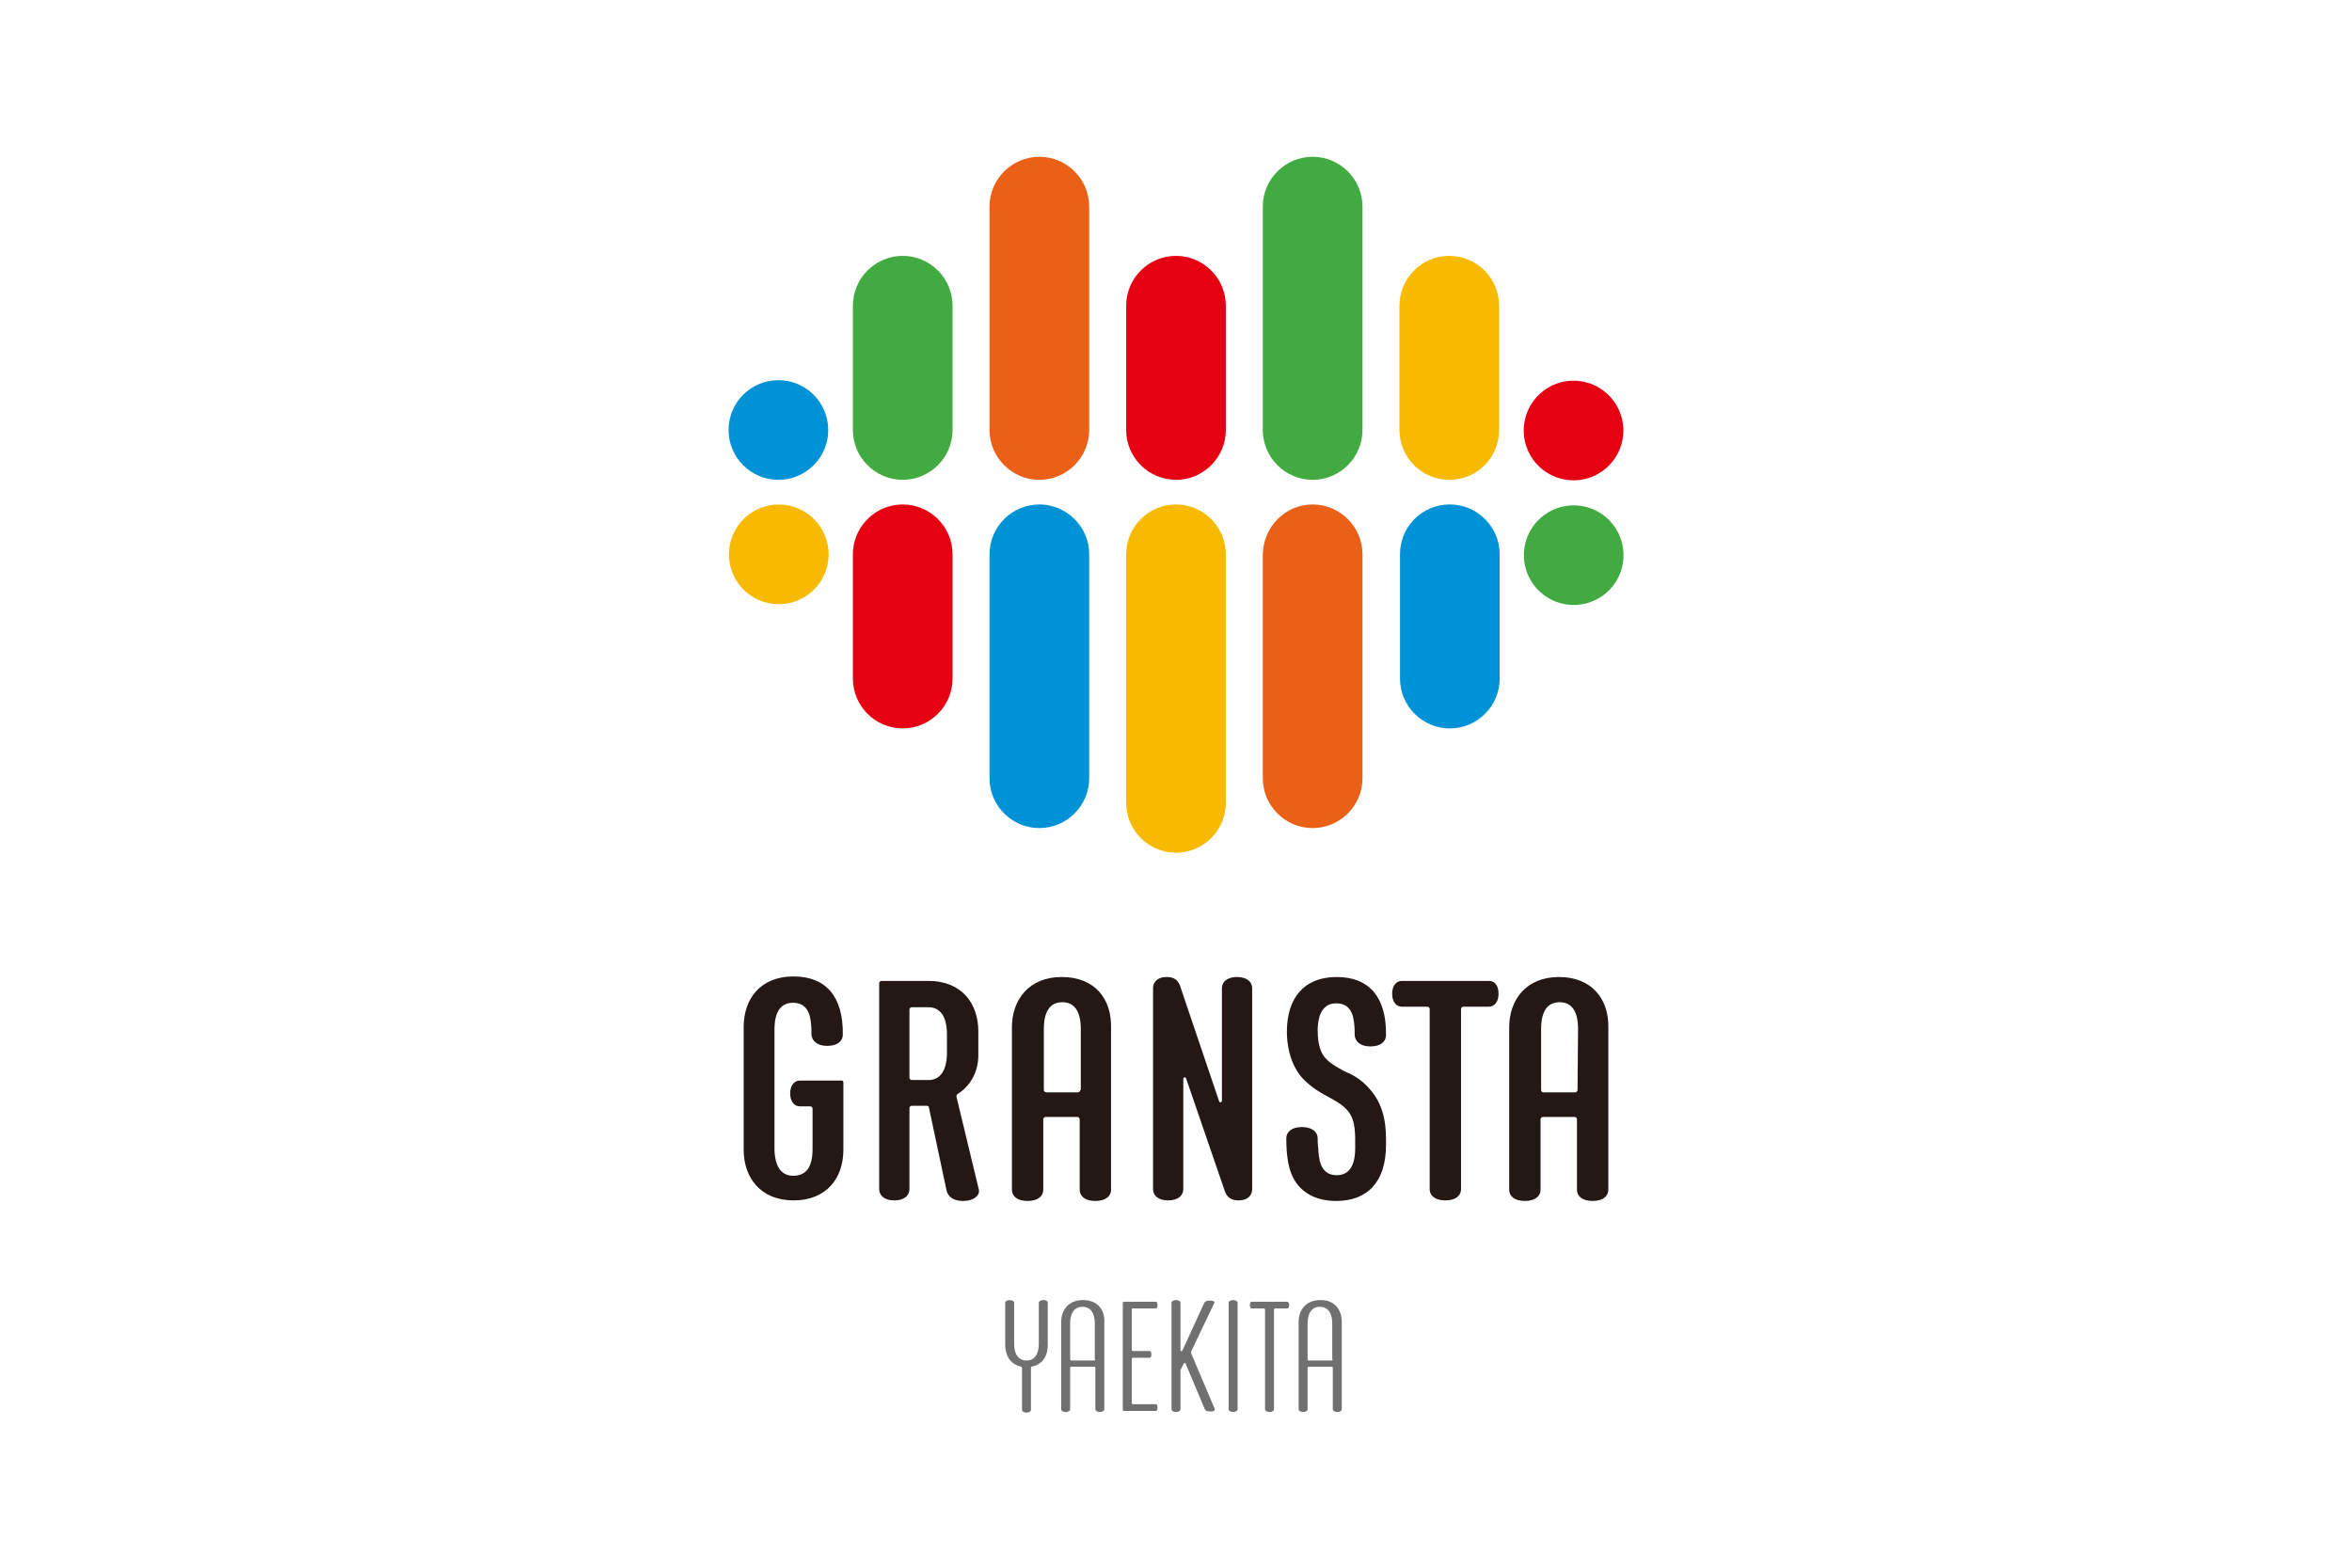 <?xml version="1.0" encoding="utf-8"?>
<!-- Generator: Adobe Illustrator 26.2.1, SVG Export Plug-In . SVG Version: 6.00 Build 0)  -->
<svg version="1.1" id="ロゴ" xmlns="http://www.w3.org/2000/svg" xmlns:xlink="http://www.w3.org/1999/xlink" x="0px" y="0px"
	 width="420px" height="280px" viewBox="0 0 420 280" style="enable-background:new 0 0 420 280;" xml:space="preserve">
<style type="text/css">
	.st0{fill:none;}
	.st1{fill:#41AB41;}
	.st2{fill:#F8BA00;}
	.st3{fill:#0092D6;}
	.st4{fill:#E50012;}
	.st5{fill:#EA6017;}
	.st6{fill:#231815;}
	.st7{fill:#717071;}
</style>
<rect class="st0" width="420" height="280"/>
<g>
	<g>
		<g>
			<g>
				<g>
					<g>
						<g>
							<g>
								<path class="st1" d="M170.1,76.8V54.6c0-4.9-4-8.9-8.9-8.9s-8.9,4-8.9,8.9v22.2c0,4.9,4,8.9,8.9,8.9S170.1,81.7,170.1,76.8z
									"/>
								<path class="st2" d="M201.1,99v44.4c0,4.9,4,8.9,8.9,8.9s8.9-4,8.9-8.9V99c0-4.9-4-8.9-8.9-8.9S201.1,94.1,201.1,99z"/>
								<path class="st2" d="M267.7,76.8V54.6c0-4.9-4-8.9-8.9-8.9s-8.9,4-8.9,8.9v22.2c0,4.9,4,8.9,8.9,8.9
									C263.8,85.7,267.7,81.7,267.7,76.8z"/>
								
									<ellipse transform="matrix(0.159 -0.987 0.987 0.159 138.53 360.747)" class="st1" cx="281" cy="99.1" rx="8.9" ry="8.9"/>
								
									<ellipse transform="matrix(0.228 -0.974 0.974 0.228 10.95 211.826)" class="st2" cx="139" cy="99" rx="8.9" ry="8.9"/>
								<path class="st3" d="M250,99v22.2c0,4.9,4,8.9,8.9,8.9s8.9-4,8.9-8.9V99c0-4.9-4-8.9-8.9-8.9C253.9,90.1,250,94.1,250,99z"
									/>
								<path class="st4" d="M218.9,76.8V54.6c0-4.9-4-8.9-8.9-8.9s-8.9,4-8.9,8.9v22.2c0,4.9,4,8.9,8.9,8.9
									C214.9,85.7,218.9,81.7,218.9,76.8z"/>
								<path class="st4" d="M152.3,99v22.2c0,4.9,4,8.9,8.9,8.9s8.9-4,8.9-8.9V99c0-4.9-4-8.9-8.9-8.9S152.3,94.1,152.3,99z"/>
								<path class="st3" d="M185.6,90.1c4.9,0,8.9,4,8.9,8.9v40c0,4.9-4,8.9-8.9,8.9s-8.9-4-8.9-8.9V99
									C176.7,94.1,180.7,90.1,185.6,90.1z"/>
								<path class="st5" d="M234.4,90.1c4.9,0,8.9,4,8.9,8.9v40c0,4.9-4,8.9-8.9,8.9s-8.9-4-8.9-8.9V99
									C225.6,94.1,229.5,90.1,234.4,90.1z"/>
								<path class="st1" d="M243.3,36.9v39.9c0,4.9-4,8.9-8.9,8.9s-8.9-4-8.9-8.9V36.9c0-4.9,4-8.9,8.9-8.9S243.3,32,243.3,36.9z"
									/>
								<path class="st5" d="M194.5,36.9v39.9c0,4.9-4,8.9-8.9,8.9s-8.9-4-8.9-8.9V36.9c0-4.9,4-8.9,8.9-8.9S194.5,32,194.5,36.9z"
									/>
								<ellipse class="st3" cx="139" cy="76.8" rx="8.9" ry="8.9"/>
								
									<ellipse transform="matrix(0.16 -0.987 0.987 0.16 160.13 341.935)" class="st4" cx="281" cy="76.9" rx="8.9" ry="8.9"/>
							</g>
						</g>
					</g>
				</g>
			</g>
			<path class="st6" d="M150.6,193.3v12.1c0,4.9-2.9,9-8.9,9c-5.9,0-8.9-4.1-8.9-9v-22c0-4.9,2.9-9,8.9-9c5.7,0,8.9,3.5,8.8,10.4
				c0,1.1-0.9,2-2.8,2c-1.8,0-2.7-0.9-2.8-2c0-0.3,0-0.6,0-0.9c-0.1-1.8-0.2-4.8-3.3-4.8c-3,0-3.3,3.1-3.3,4.8v21.3
				c0,1.4,0.3,4.8,3.3,4.8c2.2,0,3.5-1.3,3.5-4.8V198c0-0.2-0.2-0.4-0.4-0.4h-1.9c-0.9,0-1.7-0.8-1.7-2.3s0.8-2.3,1.7-2.3h7.3
				C150.4,192.9,150.6,193.1,150.6,193.3z M170.8,195.9c0-0.2,0-0.4,0.2-0.5c2.4-1.5,3.7-4.1,3.7-6.9v-4.3c0-4.9-2.9-9-8.9-9h-8.4
				c-0.2,0-0.4,0.2-0.4,0.4v36.8c0,1.1,0.9,2,2.7,2s2.7-0.9,2.7-2v-14.5c0-0.2,0.2-0.4,0.4-0.4h2.7c0.2,0,0.4,0.1,0.4,0.4l3.1,14.6
				c0.2,1.1,1.1,2,3,2s3-1,2.8-2L170.8,195.9z M169.1,188.1c0,1.4-0.3,4.8-3.3,4.8h-3c-0.2,0-0.4-0.2-0.4-0.4v-12.2
				c0-0.2,0.2-0.4,0.4-0.4h3c3,0,3.3,3.3,3.3,4.8V188.1z M189.6,174.5c-5.9,0-8.9,4.1-8.9,9v29c0,1.1,0.9,2,2.8,2s2.8-0.9,2.8-2
				v-12.6c0-0.2,0.2-0.4,0.4-0.4h5.7c0.2,0,0.4,0.2,0.4,0.4v12.6c0,1.1,0.9,2,2.8,2c1.9,0,2.8-0.9,2.8-2v-29
				C198.5,178.5,195.6,174.5,189.6,174.5z M192.9,194.7c0,0.2-0.2,0.4-0.4,0.4h-5.7c-0.2,0-0.4-0.2-0.4-0.4v-10.9
				c0-1.7,0.3-4.8,3.3-4.8s3.3,3.1,3.3,4.8v10.9H192.9z M223.6,176.5v35.9c0,1.1-0.8,2-2.4,2c-1.9,0-2.3-1.1-2.6-2l-6.8-19.8
				c-0.1-0.3-0.5-0.2-0.5,0.1v19.7c0,1.1-0.9,2-2.7,2s-2.7-0.9-2.7-2v-35.9c0-1.1,0.8-2,2.4-2c1.9,0,2.3,1.1,2.6,2.1l6.8,20.1
				c0.1,0.3,0.5,0.2,0.5-0.1v-20.1c0-1.1,0.9-2,2.7-2C222.7,174.5,223.6,175.4,223.6,176.5z M267.6,177.5c0,1.5-0.8,2.3-1.7,2.3
				h-4.6c-0.2,0-0.4,0.2-0.4,0.4v32.2c0,1.1-0.9,2-2.8,2s-2.8-0.9-2.8-2v-32.2c0-0.2-0.2-0.4-0.4-0.4h-4.6c-0.9,0-1.7-0.8-1.7-2.3
				s0.8-2.3,1.7-2.3h15.6C266.8,175.2,267.6,175.9,267.6,177.5z M278.4,174.5c-5.9,0-8.9,4.1-8.9,9v29c0,1.1,0.9,2,2.8,2
				s2.8-0.9,2.8-2v-12.6c0-0.2,0.2-0.4,0.4-0.4h5.7c0.2,0,0.4,0.2,0.4,0.4v12.6c0,1.1,0.9,2,2.8,2s2.8-0.9,2.8-2v-29
				C287.3,178.5,284.3,174.5,278.4,174.5z M281.7,194.7c0,0.2-0.2,0.4-0.4,0.4h-5.7c-0.2,0-0.4-0.2-0.4-0.4v-10.9
				c0-1.7,0.3-4.8,3.3-4.8s3.3,3.1,3.3,4.8L281.7,194.7L281.7,194.7z M244.5,194.4c3.2,3.5,3,7.9,3,10.1c0,6.7-3.4,10-8.9,10
				c-3.5,0-6.4-1.4-7.8-4.4c-0.8-1.7-1.1-4-1.1-6.8c0-1.1,0.9-2,2.8-2c1.8,0,2.8,0.9,2.8,2c0,0.5,0,1.1,0.1,1.8
				c0.1,1.6,0.2,4.8,3.3,4.8l0,0c3,0,3.3-3.1,3.3-4.9c0-2.6,0.1-5-1.4-6.7c-1.1-1.2-2.2-1.7-3.6-2.5c-1.3-0.7-2.7-1.5-4.3-3.1
				c-2.6-2.8-2.9-6.7-2.9-8.4c0-6.1,3.1-9.8,8.9-9.8c5.7,0,8.9,3.5,8.8,10.4c0,1.1-0.9,2-2.8,2c-1.8,0-2.7-0.9-2.8-2
				c0-0.3,0-0.6,0-0.9c-0.1-1.8-0.2-4.8-3.3-4.8c-3,0-3.3,3.3-3.3,4.8c0,1.2,0.1,3.6,1.4,5c1,1.1,2.1,1.6,3.3,2.3
				C241.4,191.9,242.9,192.6,244.5,194.4z"/>
		</g>
	</g>
	<path class="st7" d="M202.3,233.7h4.1c0.3,0,0.3-0.5,0.3-0.6s0-0.6-0.3-0.6h-5.7c-0.1,0-0.2,0.1-0.2,0.2v19.1
		c0,0.1,0.1,0.2,0.2,0.2h5.7c0.3,0,0.3-0.5,0.3-0.6s0-0.6-0.3-0.6h-4.1c-0.1,0-0.2-0.1-0.2-0.2v-7.9c0-0.1,0.1-0.2,0.2-0.2h3
		c0.3,0,0.3-0.5,0.3-0.6s0-0.6-0.3-0.6h-3c-0.1,0-0.2-0.1-0.2-0.2v-7.4C202.1,233.8,202.2,233.7,202.3,233.7z M193.4,232.2
		c-2.8,0-3.9,2-3.9,3.9v15.6c0,0.4,0.6,0.5,0.8,0.5s0.8-0.1,0.8-0.5v-7.4c0-0.1,0.1-0.2,0.2-0.2h4.1c0.1,0,0.2,0.1,0.2,0.2v7.4
		c0,0.4,0.6,0.5,0.8,0.5s0.8-0.1,0.8-0.5v-15.6C197.3,234.2,196.2,232.2,193.4,232.2z M195.6,242.8c0,0.1-0.1,0.2-0.2,0.2h-4.1
		c-0.1,0-0.2-0.1-0.2-0.2v-6.5c0-1.8,0.8-2.9,2.2-2.9s2.2,1.1,2.2,2.9v6.5H195.6z M187.1,232.7v7.6c0,1.7-0.8,3.4-2.9,3.8
		c-0.1,0-0.1,0.1-0.1,0.2v7.5c0,0.4-0.6,0.5-0.8,0.5s-0.8-0.1-0.8-0.5v-7.5c0-0.1-0.1-0.1-0.1-0.2c-2.1-0.4-2.9-2.2-2.9-3.8v-7.6
		c0-0.4,0.6-0.5,0.8-0.5s0.8,0.1,0.8,0.5v7.4c0,1.8,0.8,2.9,2.2,2.9s2.2-1.1,2.2-2.9v-7.4c0-0.4,0.6-0.5,0.8-0.5
		C186.4,232.2,187.1,232.2,187.1,232.7z M221,251.7c0,0.4-0.6,0.5-0.8,0.5s-0.8-0.1-0.8-0.5v-19c0-0.4,0.6-0.5,0.8-0.5
		s0.8,0.1,0.8,0.5V251.7z M235.8,232.2c-2.8,0-3.9,2-3.9,3.9v15.6c0,0.4,0.6,0.5,0.8,0.5s0.8-0.1,0.8-0.5v-7.4
		c0-0.1,0.1-0.2,0.2-0.2h4.1c0.1,0,0.2,0.1,0.2,0.2v7.4c0,0.4,0.6,0.5,0.8,0.5s0.8-0.1,0.8-0.5v-15.6
		C239.6,234.2,238.6,232.2,235.8,232.2z M238,242.8c0,0.1-0.1,0.2-0.2,0.2h-4.1c-0.1,0-0.2-0.1-0.2-0.2v-6.5c0-1.8,0.8-2.9,2.2-2.9
		s2.2,1.1,2.2,2.9v6.5H238z M230.2,233.1c0,0.1,0,0.6-0.3,0.6h-2.2c-0.1,0-0.2,0.1-0.2,0.2v17.8c0,0.4-0.6,0.5-0.8,0.5
		s-0.8-0.1-0.8-0.5v-17.8c0-0.1-0.1-0.2-0.2-0.2h-2.2c-0.3,0-0.3-0.5-0.3-0.6s0-0.6,0.3-0.6h6.3C230.2,232.5,230.2,233,230.2,233.1z
		 M216.9,251.6c0.1,0.3-0.1,0.5-0.7,0.5c-0.7,0-0.9-0.1-1.1-0.5l0,0l-3.4-8.1c-0.1-0.1-0.2-0.1-0.3,0l-0.6,1.2c0,0.1,0,0.1,0,0.2
		v6.8c0,0.4-0.6,0.5-0.8,0.5s-0.8-0.1-0.8-0.5v-19c0-0.4,0.6-0.5,0.8-0.5s0.8,0.1,0.8,0.5v8.5c0,0.1,0.2,0.2,0.3,0.1l3.9-8.5
		c0.2-0.4,0.4-0.5,1.1-0.5c0.7,0,0.9,0.3,0.7,0.5l-4.1,8.6c0,0.1,0,0.2,0,0.3L216.9,251.6z"/>
</g>
</svg>

